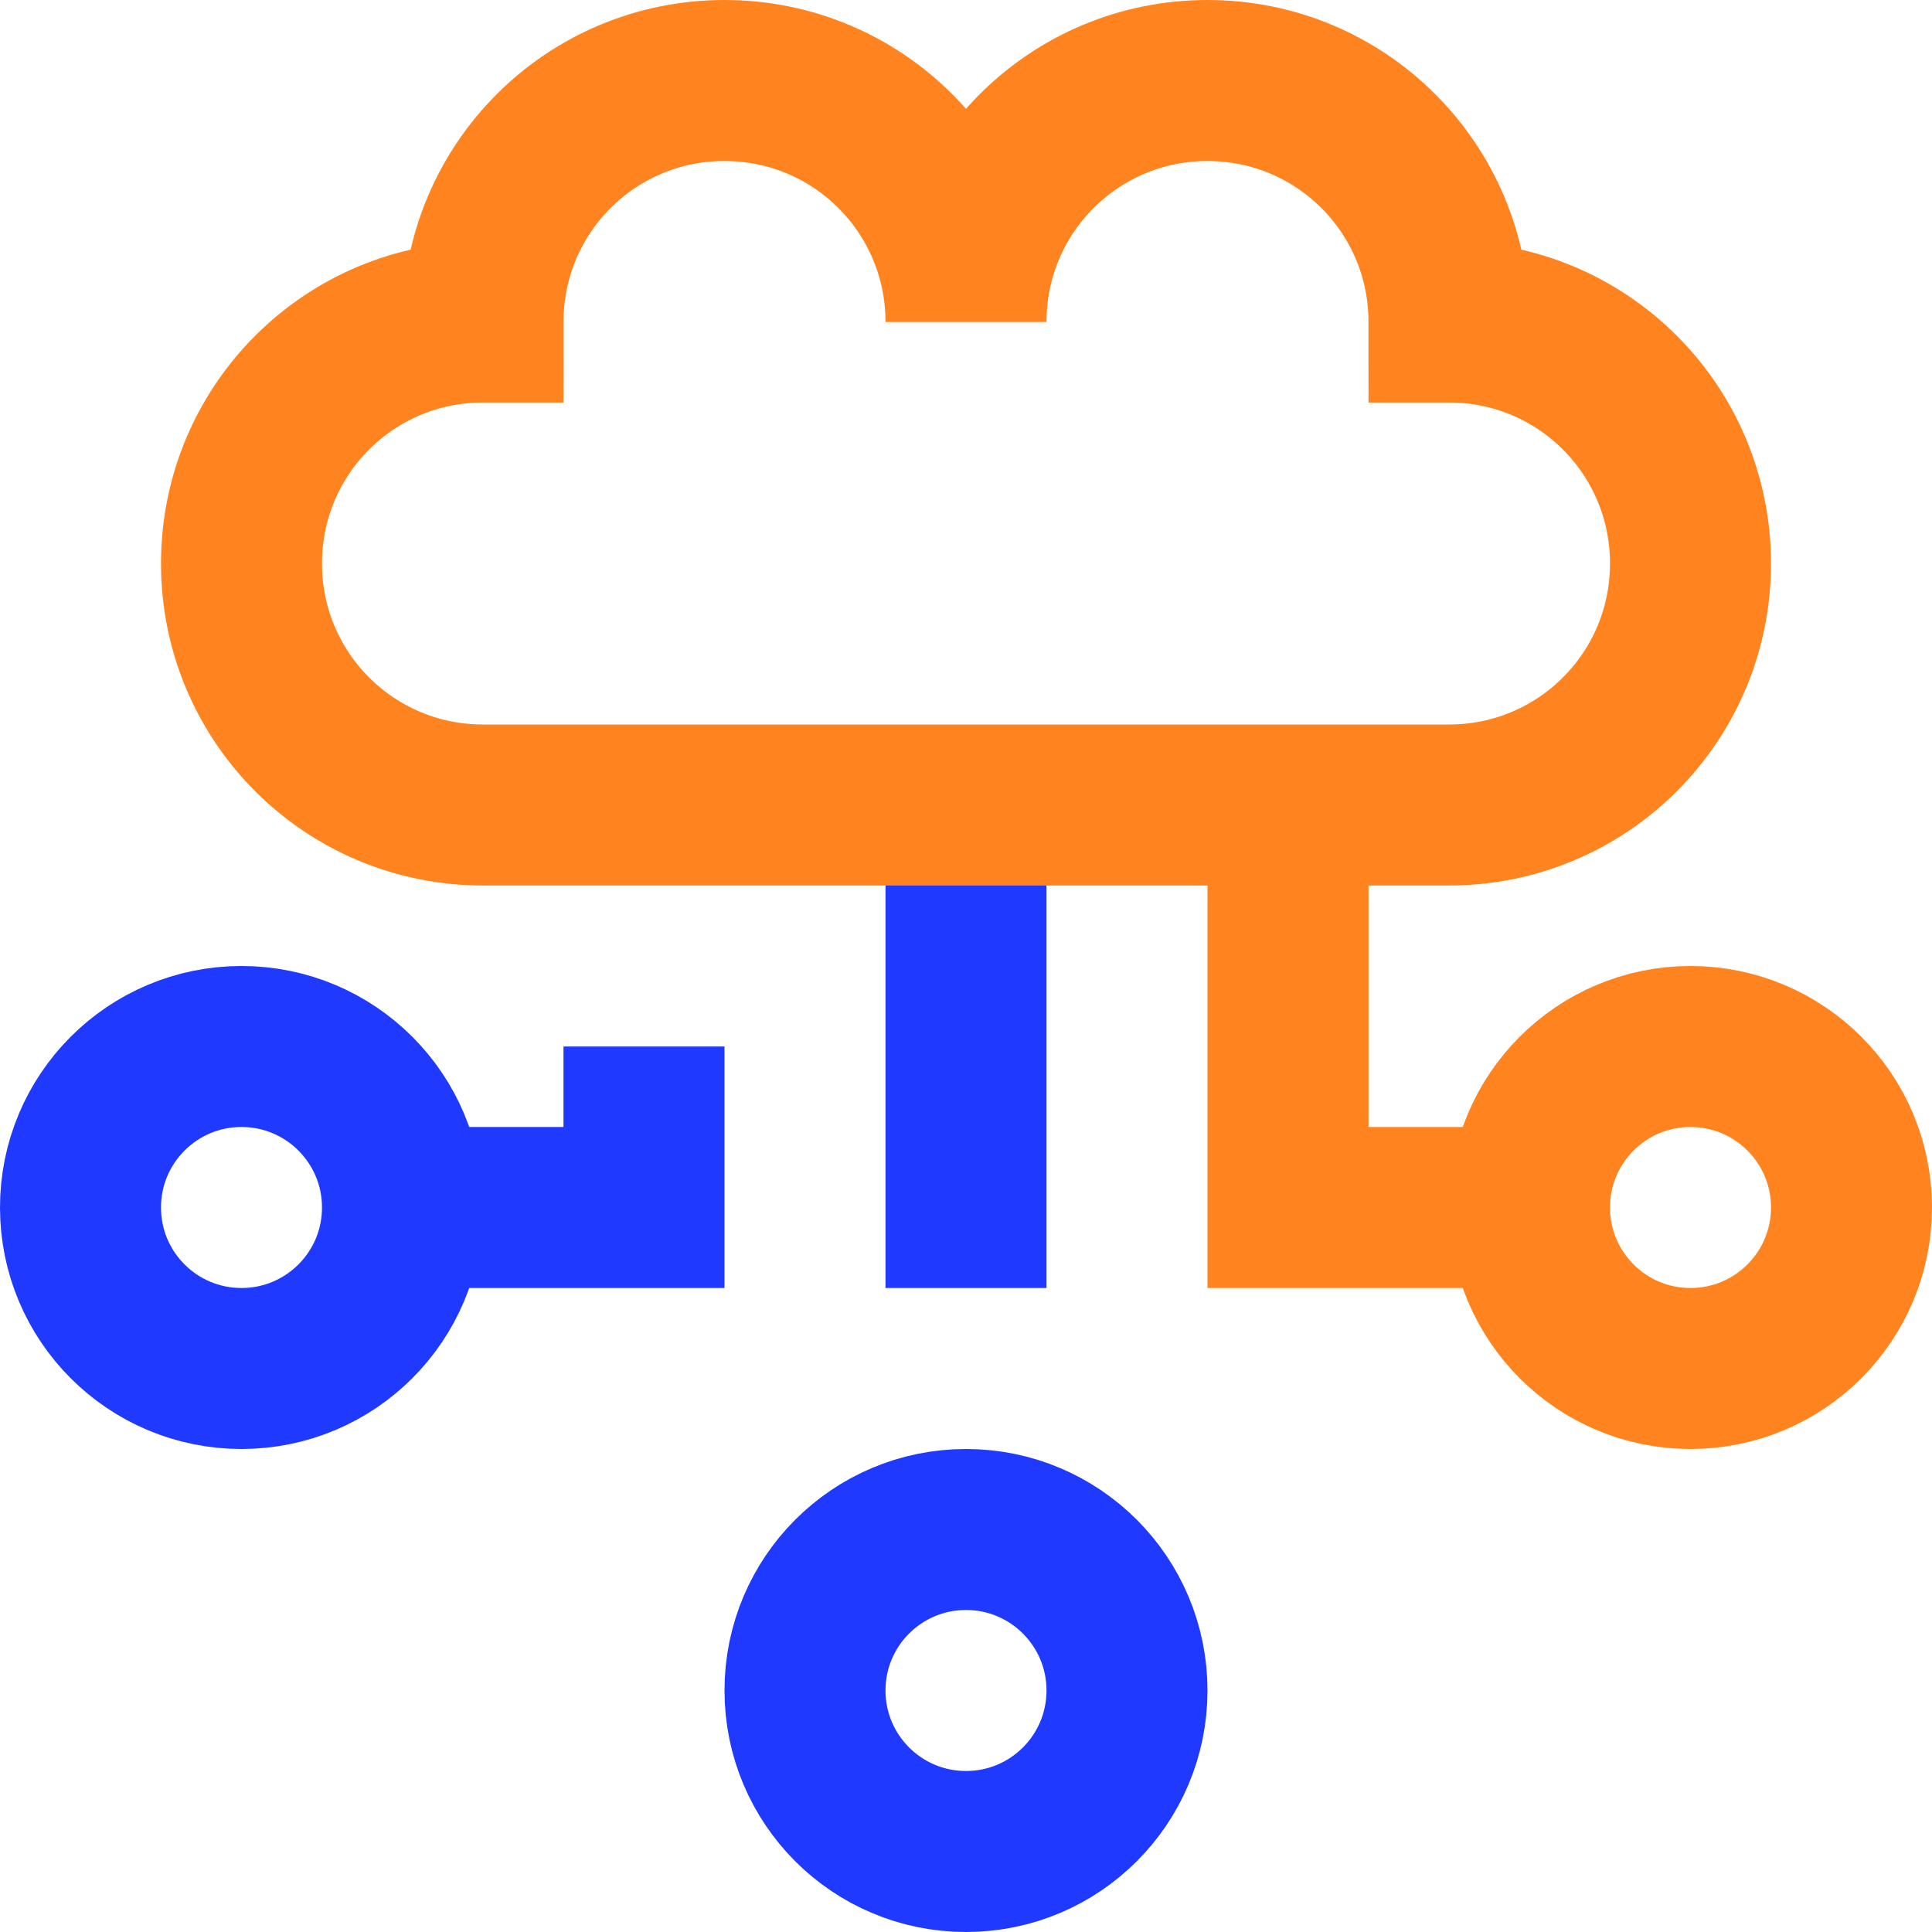 <svg width="24" height="24" viewBox="0 0 24 24" fill="none" xmlns="http://www.w3.org/2000/svg">
<g clip-path="url(#clip0_811_5990)">
<path d="M5 15C5 13.895 4.105 13 3 13C1.895 13 1 13.895 1 15C1 16.105 1.895 17 3 17C4.105 17 5 16.105 5 15Z" stroke="#1F39FF" stroke-width="2" stroke-miterlimit="10"/>
<path d="M14 21C14 19.895 13.105 19 12 19C10.895 19 10 19.895 10 21C10 22.105 10.895 23 12 23C13.105 23 14 22.105 14 21Z" stroke="#1F39FF" stroke-width="2" stroke-miterlimit="10"/>
<path d="M5 15H8V13" stroke="#1F39FF" stroke-width="2" stroke-miterlimit="10"/>
<path d="M23 15C23 13.895 22.105 13 21 13C19.895 13 19 13.895 19 15C19 16.105 19.895 17 21 17C22.105 17 23 16.105 23 15Z" stroke="#FF841F" stroke-width="2" stroke-miterlimit="10"/>
<path d="M19 15H16V10" stroke="#FF841F" stroke-width="2" stroke-miterlimit="10"/>
<path d="M12 16V10" stroke="#1F39FF" stroke-width="2" stroke-miterlimit="10"/>
<path d="M12 4C12 2.34 10.66 1 9 1C7.34 1 6 2.34 6 4C4.34 4 3 5.34 3 7C3 8.66 4.34 10 6 10L18 10C19.66 10 21 8.66 21 7C21 5.34 19.66 4 18 4C18 2.34 16.66 1 15 1C13.34 1 12 2.34 12 4Z" stroke="#FF841F" stroke-width="2" stroke-miterlimit="10"/>
</g>
<defs>
<clipPath id="clip0_811_5990">
<rect width="24" height="24" fill="white" transform="matrix(0 -1 1 0 0 24)"/>
</clipPath>
</defs>
</svg>
